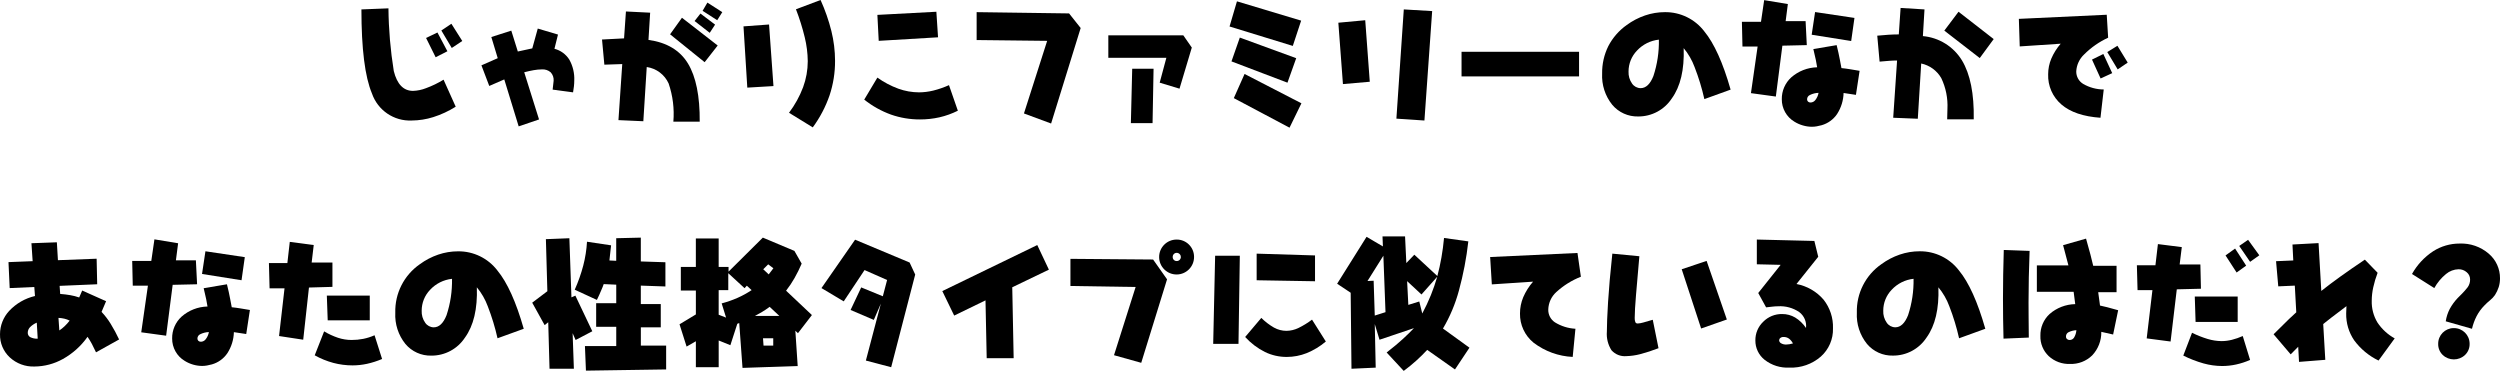 <?xml version="1.0" encoding="UTF-8"?>
<svg id="_レイヤー_1" data-name="レイヤー 1" xmlns="http://www.w3.org/2000/svg" width="447.182" height="66.345" version="1.1" viewBox="0 0 447.182 66.345">
  <g id="_グループ_7417" data-name="グループ 7417">
    <path id="_パス_11031" data-name="パス 11031" d="M64.647,1.684l4.835-.192c.038,3.759.357,7.509.955,11.22.589,2.364,1.739,3.546,3.449,3.545.798-.029,1.585-.194,2.327-.489,1.091-.399,2.138-.907,3.127-1.516l2.173,4.834c-1.252.789-2.6,1.415-4.011,1.862-1.247.394-2.547.6-3.855.609-3.18.143-6.075-1.825-7.114-4.834-1.257-2.984-1.885-7.997-1.886-15.039M78.247,5.813l1.779,3.355-2.1,1.074-1.713-3.45,2.034-.979ZM80.742,4.25l1.946,3.079-1.88,1.253-1.862-3.127,1.796-1.205Z" fill="#000" stroke-width="0"/>
    <path id="_パス_11032" data-name="パス 11032" d="M89.032,10.408l-1.146-3.784,3.569-1.146,1.169,3.736,2.589-.561.979-3.545,3.617,1.075-.633,2.542c1.099.284,2.049.975,2.656,1.934.642,1.145.95,2.448.889,3.76,0,.343-.02.685-.06,1.025-.04.343-.091.7-.155,1.075l-3.652-.489.178-1.587c.041-.558-.154-1.108-.537-1.516-.434-.37-.995-.554-1.564-.514-.49.004-.979.051-1.462.138-.529.091-1.096.217-1.7.376l2.65,8.438-3.641,1.241-2.577-8.4-2.686,1.17-1.4-3.688,2.917-1.28Z" fill="#000" stroke-width="0"/>
    <path id="_パス_11033" data-name="パス 11033" d="M111.628,6.863l.334-4.81,4.333.215-.3,4.87c3.278.453,5.633,1.862,7.066,4.225,1.433,2.363,2.133,5.83,2.1,10.4h-4.715c.193-2.312-.095-4.638-.847-6.833-.717-1.585-2.193-2.695-3.915-2.943l-.609,9.7-4.451-.2.68-10.026-3.2.107-.418-4.5,3.942-.205ZM128.374,8.14l-2.332,2.984-6.183-4.988,2.125-2.961,6.39,4.965ZM127.909,4.404l-.955,1.468-2.712-2.112,1.05-1.337,2.617,1.981ZM129.198,2.172l-.908,1.444-2.613-1.683.859-1.468,2.662,1.707Z" fill="#000" stroke-width="0"/>
    <path id="_パス_11034" data-name="パス 11034" d="M137.563,4.381l.788,11.017-4.679.275-.68-10.957,4.571-.335ZM142.374,1.66l4.404-1.66c.81,1.788,1.457,3.646,1.934,5.55.432,1.742.653,3.529.657,5.323.012,2.099-.319,4.185-.979,6.177-.708,2.052-1.722,3.986-3.008,5.735l-4.248-2.614c1.053-1.394,1.9-2.931,2.518-4.565.551-1.492.833-3.07.835-4.661-.016-1.443-.198-2.879-.542-4.28-.413-1.702-.938-3.374-1.57-5.007" fill="#000" stroke-width="0"/>
    <path id="_パス_11035" data-name="パス 11035" d="M169.747,15.231l1.587,4.571c-1.045.523-2.149.92-3.288,1.182-1.142.256-2.309.384-3.48.381-1.765.008-3.519-.284-5.186-.865-1.733-.627-3.351-1.532-4.792-2.68l2.351-3.939c1.155.825,2.416,1.492,3.748,1.982,1.187.429,2.438.651,3.7.656.859-.005,1.714-.111,2.548-.316.964-.24,1.905-.566,2.811-.973M167.49,2.101l.3,4.572-10.611.633-.239-4.644,10.55-.561Z" fill="#000" stroke-width="0"/>
    <path id="_パス_11036" data-name="パス 11036" d="M191.226,2.399l2.076,2.614-5.288,17.08-4.858-1.8,4.154-12.986-12.616-.144V2.172l16.532.227Z" fill="#000" stroke-width="0"/>
    <path id="_パス_11037" data-name="パス 11037" d="M211.665,6.325l1.516,2.184-2.2,7.352-3.544-1.074,1.194-4.452h-10.382v-4.01h13.416ZM206.342,12.293l-.18,9.728h-3.879l.239-9.728h3.82Z" fill="#000" stroke-width="0"/>
    <path id="_パス_11038" data-name="パス 11038" d="M232.74,3.689l-1.492,4.524-11.316-3.474,1.325-4.5,11.483,3.45ZM231.856,10.409l-1.563,4.38-10.015-3.807,1.492-4.261,10.086,3.688ZM232.788,18.477l-2.126,4.362-9.966-5.288,1.922-4.321,10.17,5.247Z" fill="#000" stroke-width="0"/>
    <path id="_パス_11039" data-name="パス 11039" d="M244.203,3.618l.812,11.005-4.8.417-.822-10.977,4.81-.445ZM256.175,1.983l-1.384,19.574-5.014-.334,1.324-19.539,5.074.299Z" fill="#000" stroke-width="0"/>
    <rect id="_長方形_2814" data-name="長方形 2814" x="261.43" y="9.263" width="21.02" height="4.404" fill="#000" stroke-width="0"/>
    <path id="_パス_11040" data-name="パス 11040" d="M309.556,16.032l-4.691,1.695c-.438-1.947-1.02-3.858-1.743-5.717-.454-1.237-1.116-2.386-1.958-3.4.133,3.86-.577,6.862-2.13,9.006-1.327,2.023-3.59,3.235-6.01,3.217-1.783.046-3.491-.723-4.638-2.089-1.268-1.577-1.911-3.565-1.808-5.586-.027-1.695.35-3.373,1.1-4.894.781-1.507,1.911-2.805,3.295-3.787.999-.734,2.104-1.311,3.277-1.713,1.151-.393,2.359-.593,3.575-.591,2.748-.026,5.349,1.243,7.019,3.426,1.774,2.149,3.346,5.626,4.715,10.432M296.728,7.091c-1.505.159-2.9.859-3.927,1.97-.962,1.001-1.499,2.336-1.5,3.724-.038.773.185,1.536.633,2.166.342.503.908.808,1.516.818.963,0,1.729-.724,2.3-2.173.69-2.096,1.021-4.294.979-6.5" fill="#000" stroke-width="0"/>
    <path id="_パス_11041" data-name="パス 11041" d="M322.972,3.784l.214,4.285-4.368.1-1.169,9.1-4.453-.609,1.194-8.343h-2.712l-.1-4.416h3.413l.569-3.877,4.237.7-.395,3.06h3.57ZM324.372,8.774l4.154-.7c.246.994.433,1.837.56,2.53.127.693.227,1.217.3,1.576.501.048,1.025.118,1.57.209l1.677.279-.657,4.3-2.207-.335c-.036,1.341-.441,2.646-1.17,3.772-.657.967-1.633,1.672-2.757,1.993-.295.079-.59.146-.884.2-.284.051-.571.077-.859.078-.549-.004-1.095-.085-1.621-.242-.535-.152-1.045-.379-1.516-.674-.687-.409-1.254-.992-1.646-1.689-.4-.708-.607-1.508-.6-2.321-.022-1.481.59-2.9,1.682-3.9,1.286-1.133,2.93-1.775,4.643-1.814-.067-.4-.146-.842-.239-1.325-.133-.605-.281-1.25-.442-1.934M325.291,16.607c-.535.017-1.059.147-1.54.382-.307.13-.509.43-.513.764-.007.158.054.312.167.423.127.113.295.171.465.161.335-.012.646-.174.847-.442.294-.376.491-.819.574-1.289M331.712,3.206l-.585,4.13-7.066-1.123.608-4.058,7.043,1.051Z" fill="#000" stroke-width="0"/>
    <path id="_パス_11042" data-name="パス 11042" d="M339.644,6.159l.322-4.738,4.274.263-.287,4.774c2.887.257,5.48,1.87,6.988,4.345,1.485,2.458,2.187,5.971,2.107,10.539h-4.751c0-.327.008-.645.024-.955s.024-.612.023-.907c.096-1.896-.282-3.787-1.1-5.5-.77-1.345-2.077-2.298-3.593-2.62l-.608,9.883-4.4-.179.692-10.241c-.446,0-.925.02-1.438.06-.513.04-1.076.088-1.689.143l-.418-4.643c.699-.071,1.372-.127,2.017-.167s1.258-.06,1.838-.06M356.618,6.991l-2.493,3.394-6.339-4.906,2.539-3.378,6.293,4.89Z" fill="#000" stroke-width="0"/>
    <path id="_パス_11043" data-name="パス 11043" d="M376.839,2.638l.251,4.106c-1.593.734-3.044,1.744-4.285,2.984-.847.789-1.356,1.876-1.42,3.032-.019.913.449,1.768,1.229,2.244,1.12.652,2.392.997,3.688,1l-.585,5.061c-3.067-.215-5.392-1.004-6.977-2.369-1.581-1.349-2.458-3.348-2.381-5.425.001-.953.192-1.896.561-2.775.418-.975.986-1.879,1.683-2.68l-7.329.489-.155-4.93,15.72-.737ZM376.23,9.657l1.587,3.426-2.076.955-1.54-3.378,2.029-1.003ZM378.749,8.188l1.838,3.008-1.79,1.217-1.862-3.1,1.814-1.125Z" fill="#000" stroke-width="0"/>
    <path id="_パス_11044" data-name="パス 11044" d="M17.285,46.276l.1,4.571-6.72.286.1,1.444c.636.048,1.238.121,1.807.22.542.093,1.075.231,1.594.412l.537-1.241,4.274,1.91-.812,1.91c.616.652,1.162,1.366,1.63,2.131.556.904,1.06,1.839,1.51,2.8l-4.13,2.3c-.247-.541-.493-1.041-.739-1.5-.234-.438-.493-.862-.776-1.271-1.151,1.634-2.655,2.988-4.4,3.962-1.554.871-3.303,1.335-5.084,1.349-1.638.064-3.233-.527-4.435-1.641C.597,62.853-.036,61.349.002,59.787c.001-1.546.585-3.035,1.635-4.17,1.242-1.326,2.849-2.255,4.618-2.668l-.118-1.612-4.405.192-.214-4.644,4.321-.168-.215-3.211,4.547-.166.191,3.2,6.923-.264ZM6.745,60.576l-.166-2.865c-.461.195-.879.479-1.23.835-.241.26-.378.6-.383.955-.018.326.149.635.431.8.416.211.882.306,1.348.275M10.458,56.863l.155,2.244c.338-.224.656-.478.949-.758.324-.311.625-.645.9-1-.302-.154-.623-.27-.954-.346-.345-.08-.696-.128-1.05-.143" fill="#000" stroke-width="0"/>
    <path id="_パス_11045" data-name="パス 11045" d="M35.039,46.563l.215,4.285-4.368.1-1.17,9.1-4.452-.609,1.194-8.343h-2.711l-.1-4.417h3.414l.561-3.867,4.237.7-.394,3.056,3.574-.005ZM36.439,51.552l4.154-.7c.247.995.433,1.838.56,2.53.127.692.227,1.217.3,1.576.502.048,1.025.118,1.57.209l1.678.28-.657,4.3-2.208-.335c-.036,1.341-.441,2.646-1.17,3.772-.657.967-1.633,1.673-2.757,1.994-.295.079-.589.146-.884.2-.284.051-.571.077-.859.078-.545-.002-1.088-.08-1.611-.233-.535-.152-1.045-.378-1.516-.673-.688-.409-1.256-.991-1.647-1.689-.4-.708-.607-1.508-.6-2.321-.022-1.481.59-2.9,1.682-3.9,1.286-1.133,2.93-1.775,4.643-1.814-.067-.4-.146-.842-.239-1.325-.133-.605-.281-1.249-.442-1.934M37.367,59.397c-.535.017-1.059.147-1.54.382-.307.13-.509.43-.513.764-.006.159.054.312.167.424.128.113.295.171.465.161.335-.012.646-.174.847-.442.293-.376.49-.819.573-1.289M43.788,45.997l-.585,4.13-7.066-1.122.609-4.058,7.042,1.05Z" fill="#000" stroke-width="0"/>
    <path id="_パス_11046" data-name="パス 11046" d="M59.464,46.957v4.356l-4.2.119-1.027,9.333-4.321-.657.978-8.534h-2.674l-.117-4.522h3.3l.429-3.784,4.285.562-.37,3.127h3.717ZM66.996,59.965l1.349,4.248c-.871.371-1.775.661-2.7.865-.849.185-1.715.279-2.584.28-1.162,0-2.32-.15-3.443-.448-1.16-.312-2.276-.767-3.324-1.355l1.683-4.284c.786.472,1.621.858,2.489,1.151.784.258,1.604.389,2.429.389.697.002,1.393-.065,2.077-.2.698-.14,1.378-.356,2.028-.644M66.141,52.877v4.416h-7.524l-.155-4.416h7.679Z" fill="#000" stroke-width="0"/>
    <path id="_パス_11047" data-name="パス 11047" d="M93.685,58.808l-4.691,1.7c-.437-1.947-1.02-3.858-1.743-5.718-.454-1.237-1.116-2.386-1.957-3.4.133,3.859-.577,6.861-2.131,9.005-1.327,2.023-3.59,3.235-6.01,3.217-1.783.046-3.491-.723-4.638-2.089-1.268-1.577-1.912-3.565-1.808-5.586-.093-3.448,1.558-6.711,4.392-8.677.999-.734,2.104-1.312,3.277-1.713,1.151-.393,2.359-.593,3.575-.591,2.748-.026,5.349,1.243,7.019,3.426,1.773,2.149,3.345,5.627,4.715,10.432M80.854,49.874c-1.504.16-2.9.86-3.927,1.97-.962,1.001-1.5,2.336-1.5,3.724-.038.773.185,1.536.633,2.166.342.503.907.808,1.515.818.963,0,1.729-.724,2.3-2.173.69-2.096,1.021-4.294.979-6.5" fill="#000" stroke-width="0"/>
    <path id="_パス_11048" data-name="パス 11048" d="M98.064,57.64l-.645.513-2.221-4.011,2.71-2.052-.263-9.31,4.2-.167.37,10.576.7-.31,3.032,6.374-2.985,1.564-.537-1.218.226,6.362h-4.356l-.231-8.321ZM109.307,43.882l-.3,2.709,1.218.06v-4.04l4.4-.107v4.262l4.4.143v4.333l-4.4-.155v3.305h3.569v4.154h-3.563v3.271h4.524v4.265l-14.347.215-.179-4.393h5.6v-3.453h-3.593v-4.214h3.593v-3.318l-2.245-.1c-.12.357-.26.708-.418,1.05-.223.549-.489,1.142-.8,1.778l-3.963-1.826c.627-1.4,1.138-2.849,1.528-4.333.362-1.391.585-2.815.668-4.25l4.308.644Z" fill="#000" stroke-width="0"/>
    <path id="_パス_11049" data-name="パス 11049" d="M130.317,47.744v.847l6.134-6.088,5.646,2.376,1.3,2.28c-.381.89-.811,1.758-1.289,2.6-.444.782-.945,1.53-1.5,2.238l4.619,4.357-2.495,3.246-.466-.442.419,6.315-9.871.334-.585-8.021-.346.131-1.241,3.832-2.089-.847v4.78h-4.082v-4.641l-1.659.955-1.265-3.987,2.924-1.766v-4.273h-2.69v-4.226h2.686v-5.085h4.082v5.085h1.768ZM130.269,48.866v3.032h-1.719v4.4l1.325.513-.788-2.542c.968-.253,1.913-.583,2.829-.985.882-.389,1.729-.854,2.53-1.39l-.86-.788-.406.442-2.911-2.682ZM139.412,56.517l-1.742-1.635c-.434.33-.887.635-1.355.914-.449.267-.877.507-1.284.721h4.381ZM138.312,61.817v-1.313h-1.831l.095,1.313h1.736ZM137.502,49.082l.836-1.1-.93-.7-.883.884.977.916Z" fill="#000" stroke-width="0"/>
    <path id="_パス_11050" data-name="パス 11050" d="M152.953,42.875l9.752,4.083,1,2.148-4.3,16.58-4.524-1.194,2.685-10.194-1.265,2.924-4.154-1.778,1.9-4.035,3.867,1.587.764-2.912-4.034-1.778-3.724,5.6-3.982-2.374,6.015-8.657Z" fill="#000" stroke-width="0"/>
    <path id="_パス_11051" data-name="パス 11051" d="M187.617,48.233l-6.552,3.153.25,12.688h-4.822l-.215-10.348-5.6,2.722-2.125-4.381,16.985-8.236,2.079,4.402Z" fill="#000" stroke-width="0"/>
    <path id="_パス_11052" data-name="パス 11052" d="M206.259,46.42l2.495,3.544-4.619,14.933-4.87-1.361,3.868-12.2-11.662-.18v-4.856l14.788.12ZM210.484,42.851c1.704-.008,3.092,1.368,3.1,3.072,0,.009,0,.019,0,.028.013,1.725-1.375,3.133-3.1,3.146s-3.133-1.375-3.146-3.1c-.013-1.725,1.375-3.133,3.1-3.146.015,0,.031,0,.046,0M210.484,45.226c-.197-.005-.386.075-.519.22-.279.29-.279.748,0,1.038.136.139.324.215.519.209.194.002.381-.073.519-.209.287-.276.295-.733.019-1.019-.006-.006-.012-.012-.019-.019-.135-.142-.323-.221-.519-.22" fill="#000" stroke-width="0"/>
    <path id="_パス_11053" data-name="パス 11053" d="M221.771,45.738l-.238,15.768h-4.525l.347-15.768h4.416ZM234.686,57.173l2.47,3.915c-1.025.868-2.182,1.569-3.426,2.077-1.136.45-2.346.681-3.568.681-1.345.006-2.674-.295-3.886-.878-1.338-.672-2.542-1.584-3.55-2.691l2.888-3.414c.675.673,1.436,1.255,2.262,1.731.684.382,1.454.584,2.238.585.745-.011,1.479-.187,2.149-.514.855-.417,1.666-.917,2.423-1.492M235.222,45.69v4.619l-10.442-.178v-4.762l10.442.321Z" fill="#000" stroke-width="0"/>
    <path id="_パス_11054" data-name="パス 11054" d="M241.599,52.363l-2.423-1.611,5.264-8.391,2.924,1.719-.072-1.79h4.035l.227,4.762,1.432-1.492,4.118,3.819c.287-1.073.529-2.177.728-3.312s.354-2.301.466-3.5l4.345.609c-.332,2.972-.895,5.915-1.683,8.8-.642,2.381-1.602,4.665-2.853,6.791l4.739,3.426-2.591,3.892-4.965-3.5c-.621.667-1.281,1.315-1.981,1.946-.7.631-1.44,1.235-2.22,1.814l-3.056-3.294c1.123-.867,2.083-1.667,2.882-2.4.799-.733,1.465-1.386,2-1.957l-6.159,2.077-.847-2.806.167,7.795-4.333.2-.144-13.597ZM247.448,45.739l-2.841,4.524,1.1-.048.2,6.231,1.922-.609-.381-10.098ZM251.697,50.287l.214,4.248,1.959-.608.536,2.148c.573-1.072,1.089-2.173,1.546-3.3.433-1.071.81-2.165,1.128-3.276l-2.817,3.175-2.566-2.387Z" fill="#000" stroke-width="0"/>
    <path id="_パス_11055" data-name="パス 11055" d="M282.168,45.249l.608,4.25c-1.622.639-3.113,1.569-4.4,2.745-.876.797-1.393,1.916-1.432,3.1-.035.927.418,1.806,1.194,2.315,1.106.682,2.366,1.076,3.664,1.146l-.489,5.037c-2.537-.117-4.979-1.004-7-2.543-1.57-1.277-2.466-3.205-2.429-5.228-.002-1.002.197-1.994.584-2.918.438-1.01,1.03-1.946,1.755-2.774l-7.377.489-.3-4.894,15.622-.725Z" fill="#000" stroke-width="0"/>
    <path id="_パス_11056" data-name="パス 11056" d="M288.403,45.369l4.834.465c-.247,2.8-.447,5.117-.6,6.952-.153,1.835-.23,3.193-.233,4.076-.014.258.024.516.113.759.075.163.245.261.424.244.339-.021.675-.081,1-.178.382-.095.947-.258,1.694-.489l1.027,5.084c-1.08.422-2.184.781-3.306,1.075-.8.207-1.621.323-2.447.346-1.002.09-1.986-.3-2.656-1.05-.633-.99-.924-2.159-.829-3.33,0-1.2.071-2.967.214-5.3.143-2.333.397-5.218.764-8.653M305.268,46.67l3.617,10.48-4.6,1.611-3.473-10.6,4.456-1.491Z" fill="#000" stroke-width="0"/>
    <path id="_パス_11057" data-name="パス 11057" d="M324.541,43.101l.692,2.829-3.891,4.87c1.882.357,3.588,1.341,4.84,2.792,1.155,1.461,1.753,3.284,1.689,5.145.057,1.922-.741,3.771-2.178,5.049-1.552,1.349-3.561,2.054-5.616,1.969-1.601.086-3.179-.411-4.441-1.4-1.051-.837-1.659-2.111-1.647-3.455-.019-1.261.488-2.472,1.4-3.343.891-.905,2.114-1.406,3.384-1.385.822-.008,1.631.209,2.339.627.771.478,1.43,1.115,1.934,1.868.133-1.094-.326-2.177-1.206-2.841-1.122-.761-2.466-1.126-3.819-1.039-.319.002-.638.022-.955.06-.342.04-.728.084-1.157.131l-1.408-2.566,4.01-5.037-4.261-.1v-4.427l10.291.253ZM320.71,61.435c-.167-.335-.406-.628-.7-.859-.286-.206-.632-.311-.984-.3-.209-.013-.416.053-.579.184-.128.099-.204.25-.209.412.015.217.138.412.328.519.293.175.633.256.973.233.178-.002.356-.018.531-.048.215-.036.429-.084.639-.143" fill="#000" stroke-width="0"/>
    <path id="_パス_11058" data-name="パス 11058" d="M355.117,58.808l-4.691,1.7c-.437-1.947-1.019-3.858-1.742-5.718-.454-1.237-1.116-2.386-1.957-3.4.133,3.859-.577,6.861-2.131,9.005-1.328,2.02-3.589,3.23-6.006,3.212-1.783.046-3.491-.723-4.638-2.089-1.271-1.577-1.916-3.567-1.812-5.589-.093-3.448,1.558-6.711,4.392-8.677.999-.734,2.104-1.312,3.277-1.713,1.151-.393,2.359-.593,3.575-.591,2.748-.026,5.349,1.243,7.019,3.426,1.773,2.149,3.345,5.627,4.715,10.432M342.29,49.868c-1.504.16-2.9.86-3.927,1.97-.962,1.001-1.5,2.336-1.5,3.724-.04.772.181,1.536.627,2.167.342.503.907.808,1.515.818.963,0,1.729-.724,2.3-2.173.69-2.096,1.021-4.294.979-6.5" fill="#000" stroke-width="0"/>
    <path id="_パス_11059" data-name="パス 11059" d="M358.423,44.712l4.619.167c-.063,1.615-.111,3.193-.143,4.732-.032,1.539-.048,3.041-.048,4.506,0,.62.004,1.451.012,2.494s.02,2.3.035,3.772l-4.524.191c-.031-1.178-.055-2.362-.071-3.551s-.024-2.393-.024-3.611c0-1.4.012-2.827.036-4.28.024-1.453.06-2.927.107-4.422M378.594,47.539v4.727h-3.282l.323,2.388c.389.088.819.187,1.288.3.621.159,1.273.338,1.958.537l-.9,4.345-2.113-.477c.027,1.564-.56,3.076-1.635,4.213-1.056,1.031-2.488,1.583-3.962,1.528-1.41.056-2.784-.45-3.82-1.408-.988-.943-1.527-2.263-1.48-3.628-.037-1.476.563-2.897,1.647-3.9,1.275-1.106,2.897-1.731,4.584-1.766l-.286-2.209h-6.578v-4.719h5.646l-.954-3.617,4.105-1.169c.311,1.073.571,2.018.782,2.835.211.817.377,1.491.5,2.022l4.177-.002ZM371.41,59.06c-.494.025-.977.151-1.42.371-.278.146-.449.438-.442.752-.01.175.058.345.185.465.13.115.298.175.471.168.32.004.618-.159.788-.43.243-.402.386-.856.418-1.325" fill="#000" stroke-width="0"/>
    <path id="_パス_11060" data-name="パス 11060" d="M393.589,47.303l.1,4.344-4.321.107-1.11,9.334-4.273-.56,1.026-8.63h-2.662l-.119-4.452h3.319l.442-3.784,4.273.538-.383,3.1,3.708.003ZM401.168,60.11l1.313,4.273c-.809.355-1.65.629-2.513.818-.818.178-1.652.268-2.489.269-1.126-.006-2.246-.162-3.33-.465-1.247-.353-2.458-.822-3.617-1.4l1.564-4.082c.9.448,1.837.82,2.8,1.11.811.246,1.653.374,2.5.382.616-.004,1.229-.082,1.826-.233.667-.168,1.318-.394,1.946-.674M400.261,53.042v4.548h-7.531l-.143-4.548h7.674ZM399.796,44.46l1.981,3.056-1.708,1.23-1.981-3.056,1.708-1.23ZM402.123,42.896l2.005,2.77-1.646,1.169-1.946-2.841,1.587-1.098Z" fill="#000" stroke-width="0"/>
    <path id="_パス_11061" data-name="パス 11061" d="M414.727,43.483l.489,8.558c.979-.78,2.121-1.639,3.426-2.578,1.305-.939,2.761-1.945,4.368-3.02l2.28,2.352c-.324.849-.585,1.721-.781,2.608-.174.782-.264,1.58-.269,2.381-.041,1.377.316,2.736,1.027,3.915.785,1.176,1.841,2.146,3.079,2.829l-2.889,3.963c-1.728-.833-3.225-2.077-4.362-3.622-.959-1.412-1.457-3.086-1.427-4.793l.048-1.313c-1.137.843-2.052,1.538-2.745,2.083s-1.163.917-1.41,1.115l.371,6.4-4.7.371-.144-2.709-1.348,1.36-3.056-3.593c1.067-1.073,1.989-1.984,2.768-2.733.653-.621,1.082-1.019,1.289-1.194l-.262-4.774-2.96.131-.394-4.5,3.079-.132-.143-2.852,4.666-.253Z" fill="#000" stroke-width="0"/>
    <path id="_パス_11062" data-name="パス 11062" d="M442.168,58.809l-4.69-1.336c.112-.773.354-1.522.715-2.214.384-.705.858-1.357,1.409-1.94l.346-.346c.111-.112.227-.227.346-.346.382-.38.741-.782,1.074-1.206.316-.418.481-.932.465-1.456-.001-.49-.221-.954-.6-1.265-.405-.36-.932-.552-1.473-.538-.818.023-1.605.321-2.232.847-.854.698-1.567,1.553-2.1,2.519l-3.987-2.519c.916-1.638,2.211-3.032,3.778-4.064,1.411-.905,3.053-1.385,4.73-1.381,1.905-.081,3.77.566,5.216,1.808,1.297,1.101,2.036,2.722,2.017,4.423.003.528-.075,1.053-.233,1.557-.162.503-.388.983-.674,1.427-.249.352-.546.668-.883.937-.358.29-.697.603-1.014.937-.553.561-1.02,1.202-1.385,1.9-.365.716-.641,1.473-.824,2.255M438.947,58.689c1.543-.004,2.796,1.243,2.8,2.786,0,.01,0,.021,0,.031.02.748-.278,1.47-.818,1.987-1.12,1.059-2.872,1.059-3.992,0-.537-.519-.832-1.24-.812-1.987-.019-1.537,1.212-2.798,2.749-2.817.023,0,.046,0,.068,0" fill="#000" stroke-width="0"/>
  </g>
</svg>